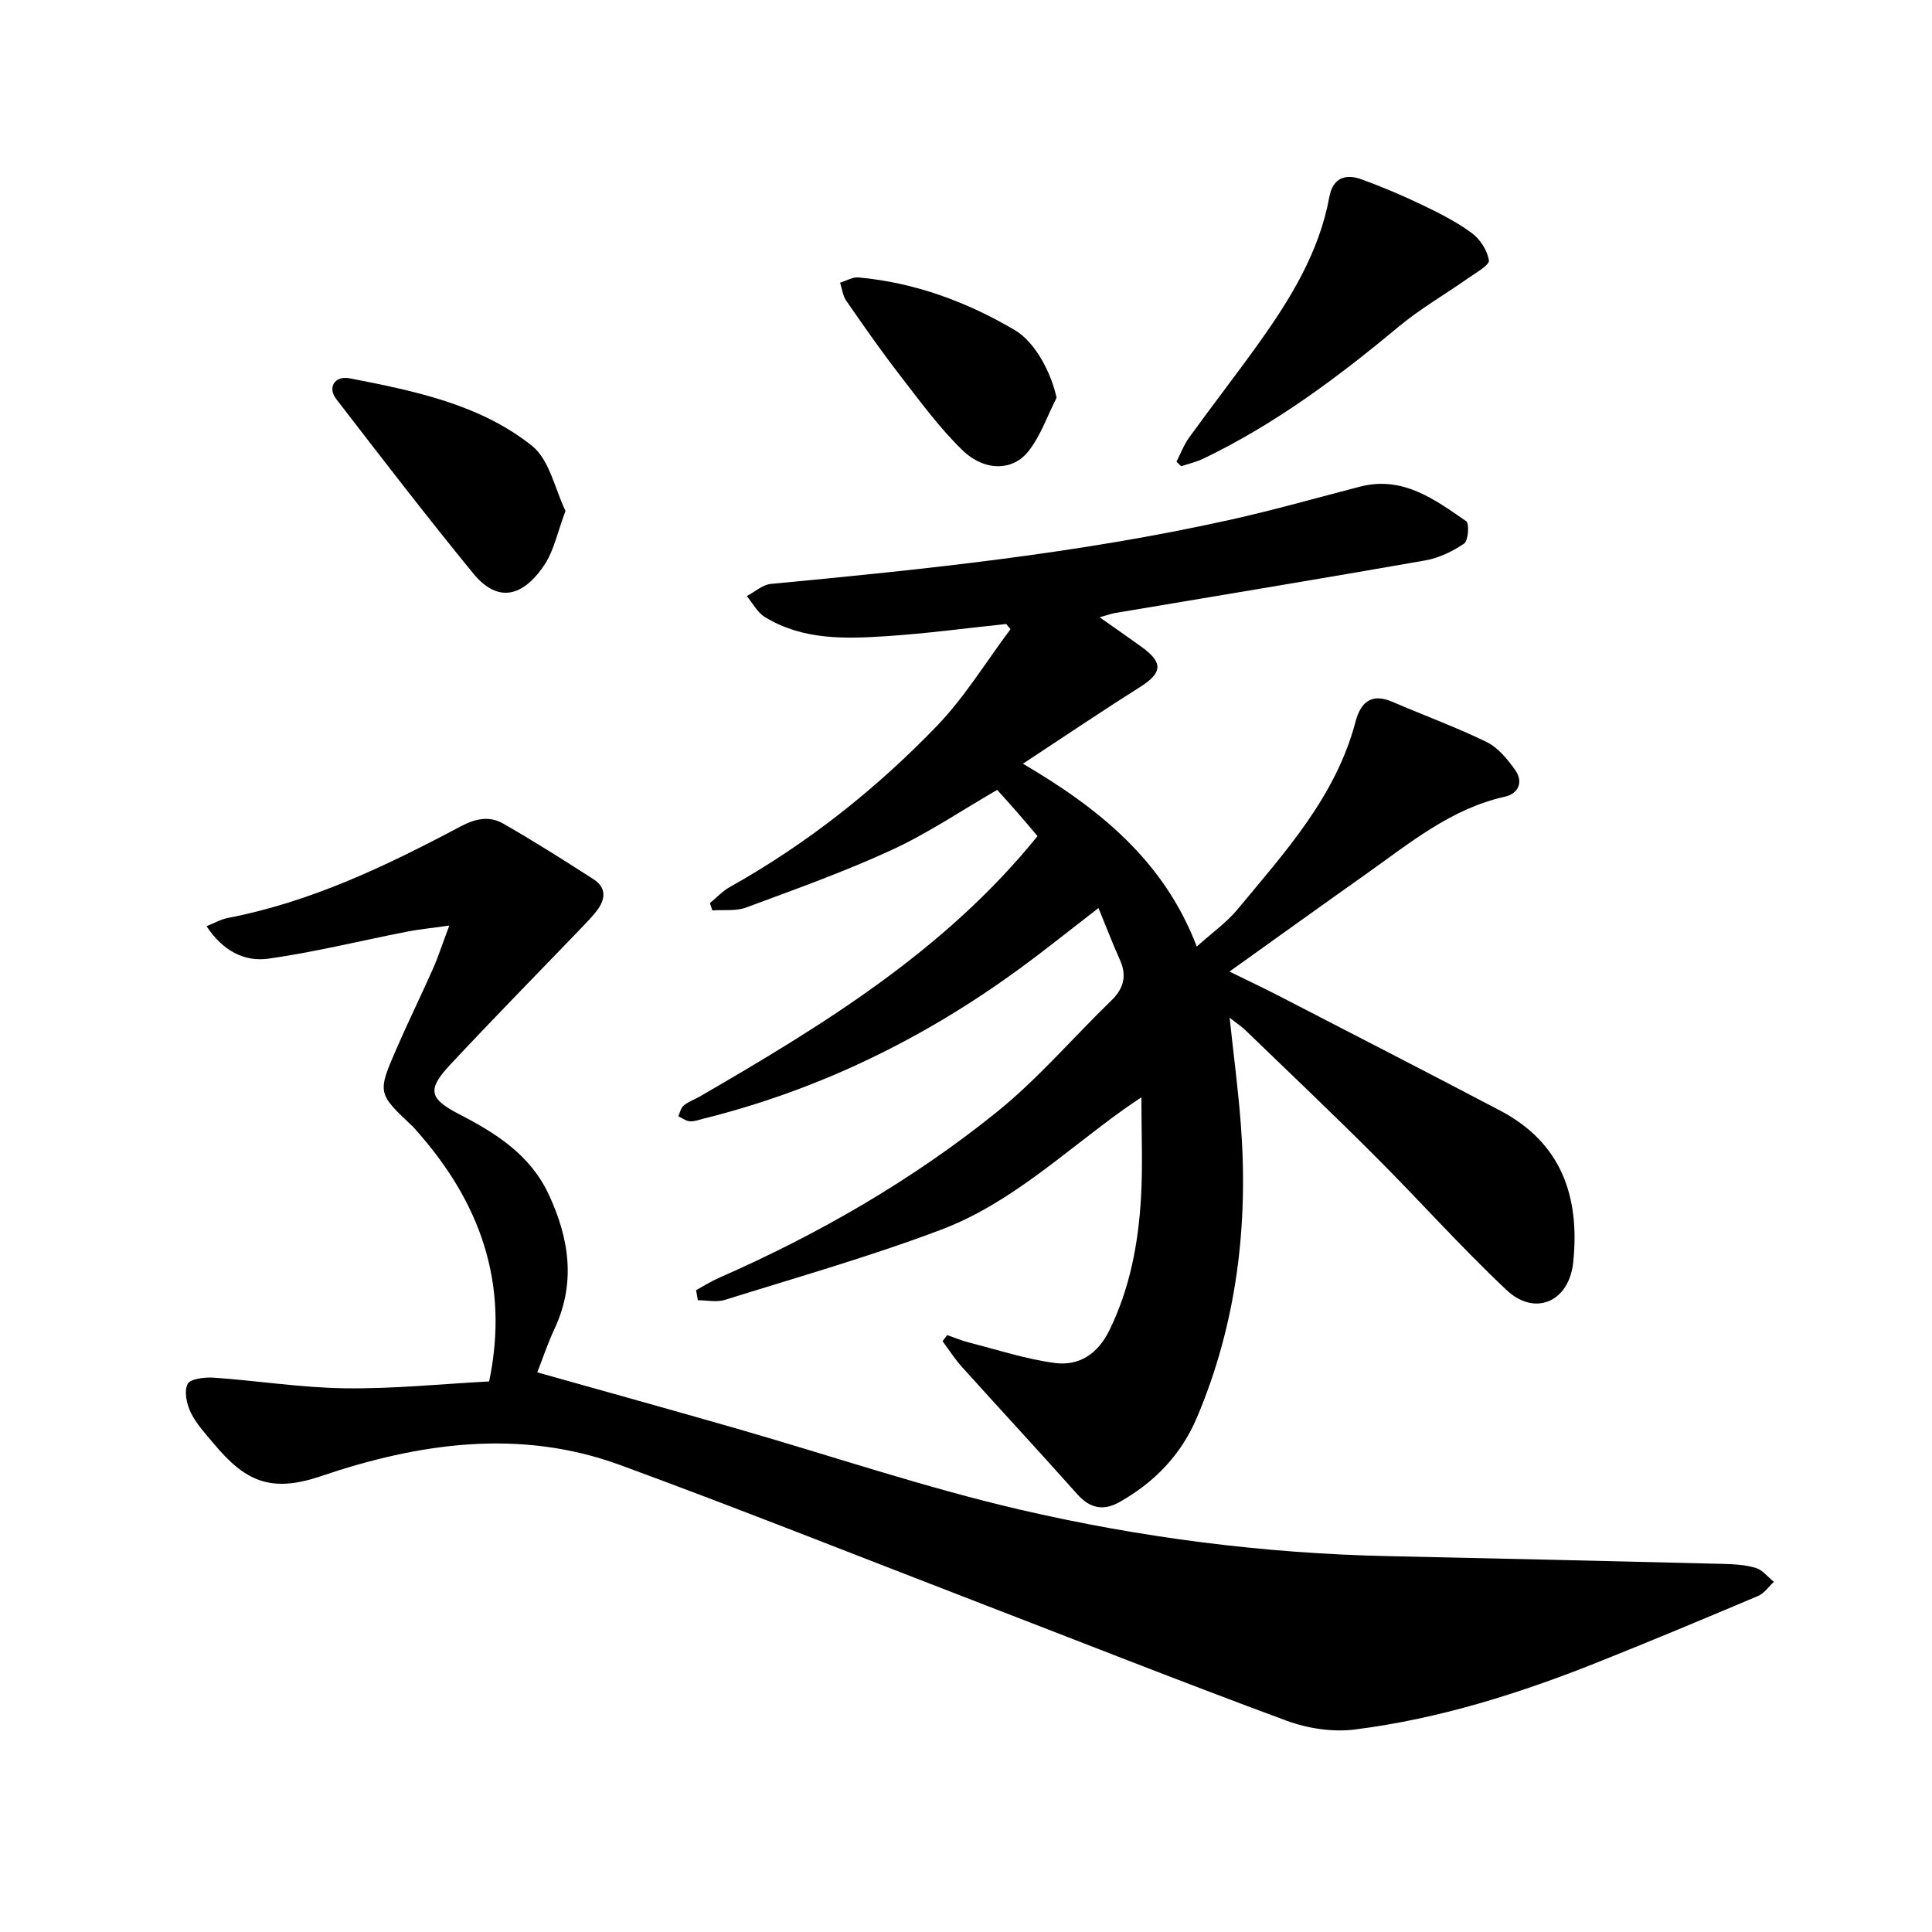 <svg enable-background="new 0 0 400 400" viewBox="0 0 400 400" xmlns="http://www.w3.org/2000/svg"><path d="m144.11 267.12c1.57-.86 3.1-1.83 4.73-2.55 20.61-9.04 40.02-20.22 57.52-34.32 8.55-6.89 15.78-15.4 23.71-23.08 2.58-2.5 3.28-5.11 1.8-8.43-1.53-3.41-2.86-6.9-4.44-10.74-5.83 4.49-11.07 8.72-16.51 12.68-19.81 14.46-41.49 25.01-65.35 30.95-.92.23-1.87.6-2.77.52-.81-.07-1.58-.67-2.37-1.04.36-.76.54-1.75 1.13-2.23.96-.79 2.2-1.21 3.29-1.84 25.59-14.83 50.76-30.21 69.96-53.93-1.35-1.59-2.75-3.26-4.18-4.9-1.34-1.54-2.72-3.05-4.17-4.67-7.35 4.24-14.29 8.95-21.79 12.41-9.82 4.53-20.06 8.18-30.22 11.95-2.1.78-4.63.42-6.96.59-.17-.5-.34-1-.51-1.51 1.35-1.11 2.57-2.46 4.07-3.3 15.97-8.94 30.2-20.2 42.85-33.3 5.81-6.02 10.25-13.36 15.31-20.11-.29-.36-.59-.72-.88-1.08-8.25.86-16.49 1.98-24.76 2.52-8.66.57-17.44.83-25.24-3.98-1.54-.95-2.49-2.86-3.72-4.32 1.67-.87 3.27-2.36 5.01-2.52 31.86-3.01 63.67-6.3 94.97-13.25 9.05-2.01 17.98-4.55 26.96-6.88 8.85-2.3 15.44 2.61 22.01 7.15.68.47.44 4.03-.42 4.62-2.38 1.63-5.23 3-8.06 3.5-21.38 3.76-42.81 7.28-64.22 10.89-.77.13-1.51.41-3.19.88 3.3 2.33 6.05 4.23 8.76 6.19 4.48 3.26 4.21 5.36-.51 8.33-7.84 4.94-15.53 10.14-24.13 15.8 15.88 9.32 29.21 20.13 35.99 37.85 3.25-2.92 6.21-5 8.43-7.69 9.84-11.87 20.35-23.35 24.44-38.86 1.05-4 3.26-6.01 7.65-4.11 6.49 2.81 13.16 5.22 19.5 8.32 2.36 1.16 4.31 3.56 5.9 5.79 1.74 2.44.71 4.89-2.11 5.52-11.19 2.49-19.71 9.62-28.69 15.97-9.27 6.56-18.48 13.19-28.35 20.24 3.74 1.84 7.05 3.4 10.31 5.08 15.26 7.88 30.54 15.72 45.74 23.71 12.77 6.71 16.53 17.94 15.11 31.46-.86 8.12-7.92 11.23-13.82 5.67-9.41-8.87-18.04-18.55-27.19-27.7-8.81-8.81-17.85-17.39-26.82-26.05-.86-.83-1.89-1.5-3.3-2.61.83 7.79 1.78 14.91 2.32 22.07 1.59 20.91-.86 41.27-9.09 60.71-3.25 7.67-8.77 13.41-16.02 17.49-3.39 1.91-6.14 1.31-8.78-1.65-7.87-8.84-15.92-17.51-23.83-26.3-1.49-1.65-2.7-3.56-4.03-5.35.32-.42.64-.84.96-1.26 1.5.52 2.97 1.14 4.5 1.53 5.91 1.51 11.77 3.44 17.77 4.24 5.04.67 8.91-1.87 11.31-6.78 4.26-8.7 5.99-17.96 6.54-27.45.39-6.75.08-13.55.08-20.77-1.03.7-2.36 1.57-3.65 2.49-12.3 8.8-23.49 19.51-37.82 24.92-14.66 5.54-29.79 9.84-44.76 14.53-1.7.53-3.72.07-5.59.07-.12-.68-.25-1.38-.38-2.08z"/><path d="m101.27 286.01c4.28-20.48-2-37.26-15.11-52-.21-.24-.4-.49-.63-.71-7.4-6.95-7.45-6.97-3.37-16.33 2.39-5.49 5.03-10.88 7.46-16.35 1.07-2.41 1.88-4.94 3.4-8.99-3.74.53-6.33.78-8.87 1.28-9.52 1.87-18.97 4.21-28.56 5.57-4.98.71-9.48-1.62-12.83-6.72 1.65-.65 2.96-1.43 4.38-1.7 17.23-3.31 32.84-10.79 48.15-18.92 3.1-1.65 5.99-2.28 8.85-.65 6.37 3.65 12.58 7.58 18.76 11.56 2.71 1.74 2.47 4.17.65 6.52-.87 1.12-1.84 2.16-2.83 3.18-9.17 9.54-18.45 18.98-27.48 28.65-4.79 5.13-4.49 7.02 1.78 10.26 7.71 3.98 14.79 8.45 18.61 16.68 4.23 9.1 5.62 18.28 1.18 27.78-1.45 3.1-2.53 6.38-3.57 9.01 14.04 3.95 27.74 7.75 41.4 11.68 19.48 5.6 38.73 12.14 58.43 16.72 25.03 5.82 50.54 9.1 76.32 9.65 23.04.49 46.07 1.03 69.1 1.6 2.35.06 4.78.17 7 .83 1.42.42 2.52 1.89 3.77 2.89-1.08 1-1.99 2.39-3.26 2.92-11 4.66-22.03 9.27-33.13 13.7-16.26 6.5-32.93 11.75-50.33 13.95-4.62.59-9.84-.21-14.24-1.84-21.97-8.13-43.76-16.76-65.63-25.19-24.06-9.28-48.03-18.82-72.24-27.71-20.85-7.66-41.81-4.55-62.07 2.32-10.53 3.57-15.74.83-22.06-6.71-1.72-2.05-3.62-4.08-4.78-6.44-.86-1.76-1.45-4.43-.68-5.96.55-1.09 3.56-1.43 5.42-1.31 9.08.63 18.13 2.09 27.2 2.2 9.93.14 19.85-.89 29.81-1.42z"/><path d="m243.58 95.59c.86-1.68 1.53-3.5 2.62-5.01 4.71-6.51 9.65-12.87 14.33-19.41 6.64-9.28 12.59-18.93 14.7-30.41.73-3.95 3.35-4.84 6.69-3.62 4.27 1.56 8.48 3.34 12.58 5.31 3.55 1.7 7.12 3.51 10.26 5.83 1.7 1.26 3.18 3.58 3.5 5.62.15.97-2.58 2.5-4.14 3.59-4.87 3.43-10.09 6.43-14.65 10.23-12.53 10.44-25.53 20.12-40.29 27.22-1.46.7-3.09 1.07-4.64 1.59-.32-.32-.64-.63-.96-.94z"/><path d="m117.08 105.77c-1.66 4.44-2.38 8.13-4.28 11.05-3.54 5.42-8.92 9.12-14.86 1.86-9.67-11.83-18.99-23.95-28.32-36.05-1.86-2.41-.33-4.91 2.81-4.3 13.32 2.6 26.86 5.34 37.69 13.95 3.68 2.92 4.79 9.07 6.96 13.49z"/><path d="m218.75 82.36c-1.88 3.69-3.26 7.76-5.75 10.98-3.27 4.24-9.17 4.32-13.8-.19-4.81-4.69-8.83-10.22-12.96-15.56-3.85-4.97-7.45-10.15-11.03-15.32-.72-1.04-.87-2.48-1.28-3.74 1.28-.39 2.6-1.21 3.83-1.09 11.63 1.07 22.36 5.02 32.34 10.9 4.37 2.58 7.61 9.07 8.65 14.02z"/></svg>
